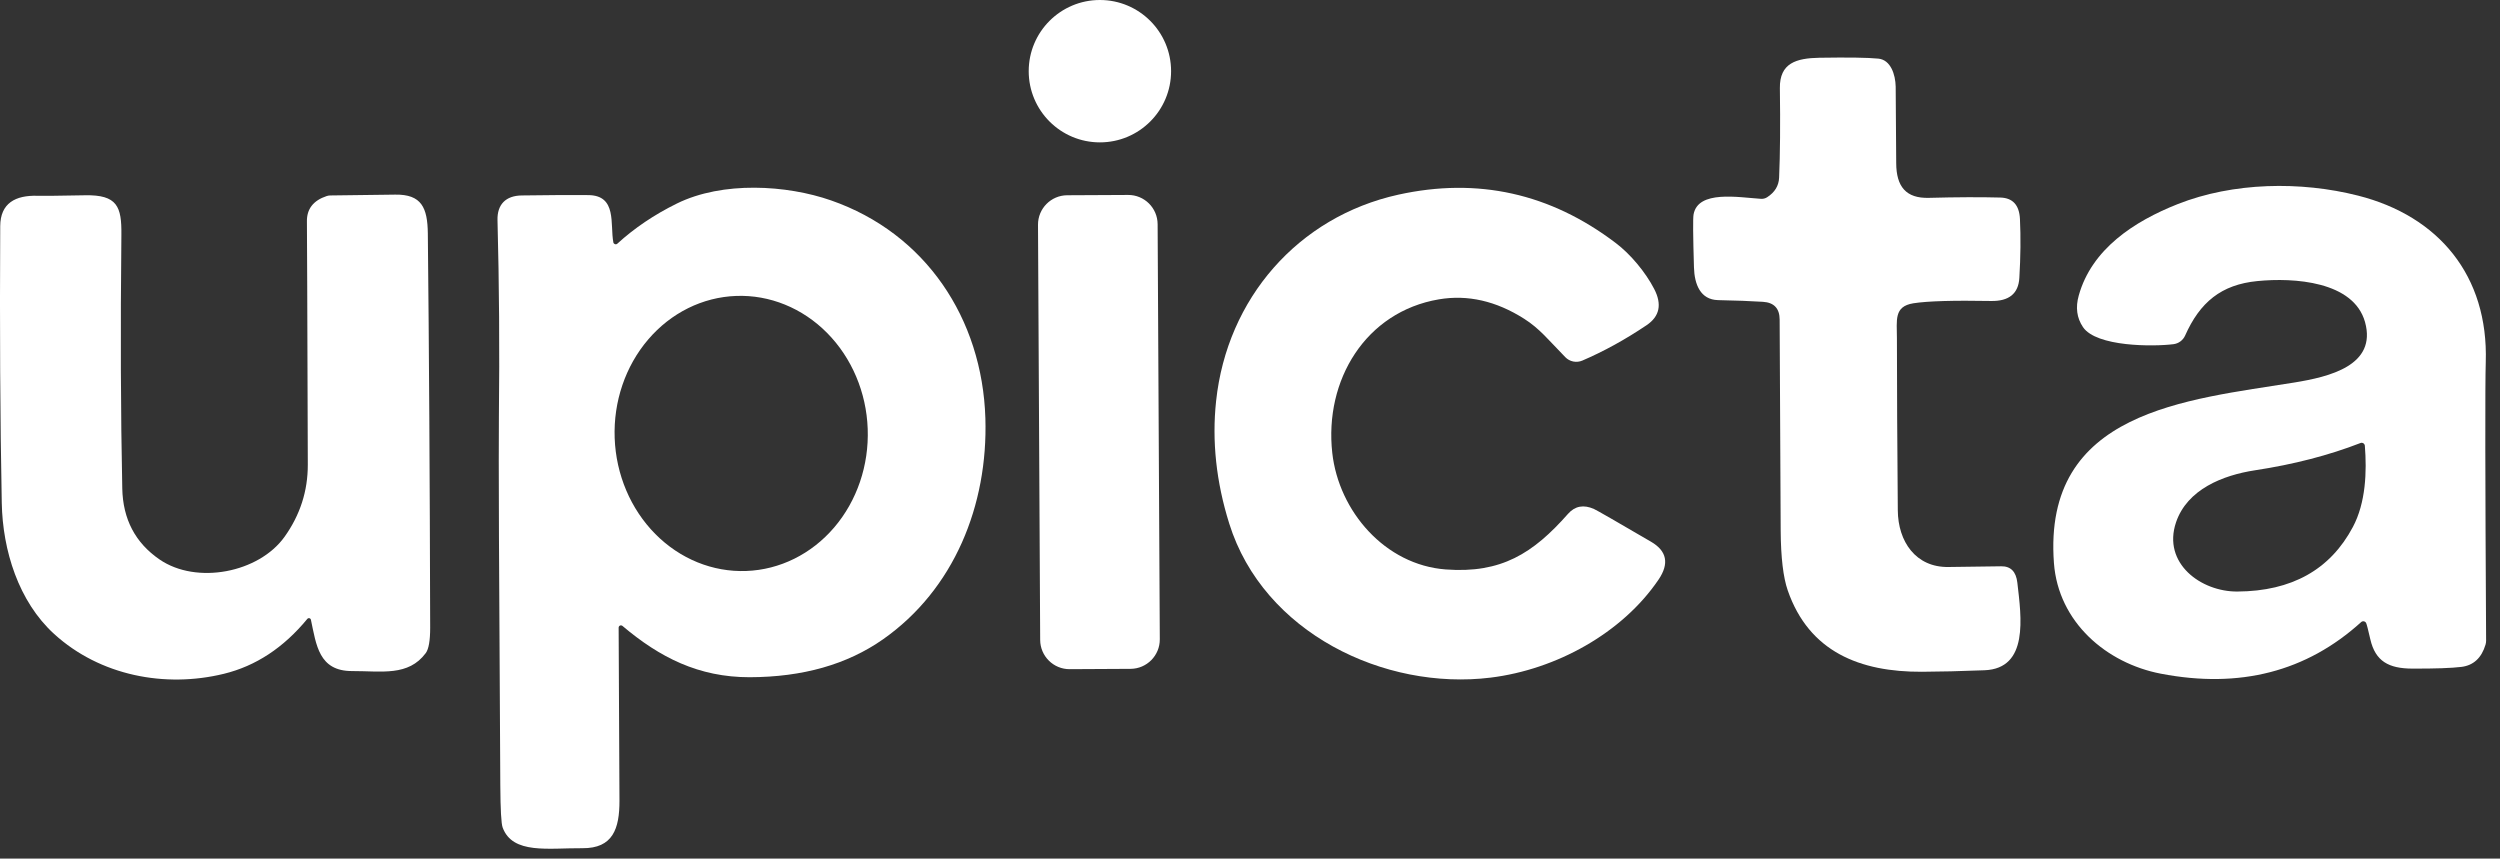<?xml version="1.0" encoding="utf-8"?>
<svg xmlns="http://www.w3.org/2000/svg" fill="none" height="100%" overflow="visible" preserveAspectRatio="none" style="display: block;" viewBox="0 0 99 34" width="100%">
<rect x="0" y="0" width="99" height="34" fill="#333333" stroke="none"/>
<g id="Group 106866">
<path d="M43.556 5.638C45.113 5.638 46.375 4.376 46.375 2.819C46.375 1.262 45.113 0 43.556 0C41.999 0 40.737 1.262 40.737 2.819C40.737 4.376 41.999 5.638 43.556 5.638Z" fill="white" id="Vector"/>
<path d="M74.386 2.322C74.869 2.371 75.06 2.949 75.069 3.432C75.072 3.578 75.079 4.587 75.09 6.46C75.094 7.391 75.478 7.86 76.383 7.835C77.499 7.805 78.443 7.802 79.214 7.823C79.705 7.837 79.963 8.12 79.99 8.671C80.024 9.384 80.016 10.163 79.966 11.007C79.929 11.628 79.555 11.932 78.845 11.919C77.354 11.892 76.329 11.922 75.77 12.01C74.992 12.135 75.118 12.676 75.118 13.394C75.119 15.34 75.131 17.613 75.153 20.212C75.162 21.44 75.859 22.476 77.166 22.453C77.819 22.442 78.513 22.432 79.249 22.425C79.625 22.42 79.838 22.637 79.887 23.075C80.045 24.445 80.345 26.474 78.587 26.542C77.64 26.579 76.814 26.599 76.109 26.602C73.659 26.614 71.639 25.817 70.794 23.379C70.616 22.865 70.523 22.079 70.515 21.022C70.497 18.081 70.483 15.292 70.474 12.655C70.472 12.214 70.252 11.98 69.814 11.952C69.328 11.921 68.735 11.899 68.035 11.885C67.334 11.868 67.1 11.26 67.081 10.589C67.044 9.34 67.038 8.641 67.065 8.492C67.241 7.519 68.839 7.816 69.74 7.874C69.823 7.879 69.906 7.857 69.977 7.812C70.282 7.617 70.44 7.356 70.453 7.031C70.493 6.106 70.503 4.926 70.483 3.493C70.469 2.494 71.135 2.304 72.048 2.287C73.192 2.269 73.971 2.28 74.386 2.322Z" fill="white" id="Vector_2"/>
<path d="M93.504 24.633C91.338 26.598 88.695 27.279 85.574 26.679C83.415 26.265 81.51 24.638 81.336 22.297C80.886 16.259 86.605 15.837 90.859 15.147C92.239 14.922 94.133 14.474 93.655 12.753C93.202 11.135 90.836 10.988 89.396 11.13C87.957 11.269 87.114 11.973 86.529 13.292C86.488 13.382 86.425 13.46 86.345 13.519C86.266 13.578 86.172 13.616 86.073 13.629C85.275 13.731 83.015 13.738 82.486 12.953C82.241 12.591 82.185 12.173 82.319 11.701C82.832 9.862 84.513 8.764 86.236 8.083C88.43 7.215 91.105 7.168 93.381 7.747C96.565 8.555 98.545 10.912 98.436 14.339C98.408 15.214 98.413 18.891 98.45 25.371C98.45 25.424 98.442 25.476 98.427 25.527C98.269 26.055 97.951 26.349 97.473 26.409C97.084 26.457 96.435 26.48 95.527 26.477C94.596 26.474 94.064 26.189 93.864 25.313C93.779 24.939 93.724 24.725 93.699 24.672C93.691 24.655 93.678 24.64 93.663 24.628C93.648 24.616 93.63 24.608 93.611 24.605C93.593 24.601 93.573 24.601 93.555 24.606C93.536 24.611 93.519 24.62 93.504 24.633ZM93.648 17.65C93.646 17.631 93.64 17.612 93.629 17.595C93.619 17.578 93.605 17.564 93.588 17.553C93.571 17.543 93.552 17.537 93.532 17.535C93.512 17.533 93.492 17.536 93.474 17.544C92.219 18.031 90.828 18.391 89.301 18.623C88.022 18.818 86.615 19.378 86.171 20.683C85.623 22.306 87.158 23.435 88.6 23.425C90.752 23.412 92.276 22.559 93.174 20.869C93.688 19.903 93.729 18.672 93.648 17.65Z" fill="white" id="Vector_3"/>
<path d="M24.289 9.6C24.293 9.616 24.3 9.631 24.312 9.643C24.323 9.655 24.337 9.664 24.352 9.669C24.368 9.675 24.385 9.676 24.401 9.672C24.417 9.669 24.432 9.662 24.445 9.651C25.124 9.03 25.911 8.5 26.804 8.06C28.618 7.166 31.153 7.324 32.907 7.935C36.65 9.237 38.898 12.611 39.021 16.564C39.127 20.009 37.781 23.342 34.969 25.316C33.55 26.312 31.79 26.813 29.686 26.818C27.666 26.82 26.124 26.033 24.649 24.786C24.636 24.775 24.619 24.768 24.601 24.766C24.584 24.763 24.566 24.766 24.55 24.773C24.534 24.781 24.521 24.792 24.512 24.807C24.503 24.822 24.498 24.838 24.498 24.856C24.514 27.625 24.524 29.91 24.531 31.711C24.533 32.814 24.273 33.599 23.063 33.589C21.723 33.578 20.3 33.842 19.905 32.77C19.849 32.619 19.818 32.061 19.812 31.095C19.76 22.821 19.741 17.974 19.756 16.554C19.786 13.827 19.767 11.215 19.701 8.719C19.684 8.097 20.03 7.747 20.662 7.74C21.767 7.724 22.646 7.719 23.298 7.726C24.445 7.737 24.152 8.88 24.289 9.6ZM29.152 11.719C27.823 11.767 26.57 12.388 25.668 13.444C24.765 14.5 24.288 15.904 24.341 17.349C24.394 18.793 24.973 20.159 25.95 21.146C26.927 22.133 28.222 22.66 29.551 22.611C30.88 22.563 32.133 21.942 33.035 20.886C33.937 19.83 34.414 18.426 34.361 16.981C34.309 15.537 33.73 14.171 32.753 13.184C31.776 12.197 30.48 11.67 29.152 11.719Z" fill="white" id="Vector_4"/>
<path d="M62.66 14.279C62.547 14.327 62.422 14.34 62.302 14.316C62.181 14.292 62.071 14.232 61.986 14.144C61.308 13.45 60.969 13.013 60.356 12.623C59.245 11.917 58.119 11.661 56.98 11.854C54.075 12.347 52.438 15.056 52.758 17.936C53.016 20.249 54.85 22.371 57.251 22.55C59.446 22.715 60.711 21.916 62.093 20.349C62.368 20.037 62.711 19.973 63.122 20.156C63.236 20.207 63.99 20.64 65.383 21.454C66.009 21.819 66.108 22.318 65.681 22.949C64.243 25.072 61.624 26.514 59.028 26.834C54.825 27.352 50.032 25.06 48.678 20.734C48.161 19.084 47.988 17.465 48.158 15.879C48.59 11.824 51.4 8.587 55.373 7.709C58.519 7.016 61.389 7.654 63.983 9.623C64.571 10.066 65.167 10.786 65.506 11.443C65.822 12.052 65.722 12.53 65.205 12.878C64.358 13.448 63.509 13.915 62.66 14.279Z" fill="white" id="Vector_5"/>
<path d="M12.17 24.508C11.23 25.65 10.128 26.375 8.864 26.683C6.534 27.252 3.959 26.758 2.146 25.107C0.734 23.822 0.105 21.795 0.07 19.919C0.006 16.634 -0.014 12.98 0.009 8.956C0.014 8.044 0.611 7.726 1.491 7.753C1.678 7.76 2.302 7.753 3.362 7.733C4.651 7.707 4.818 8.185 4.807 9.291C4.768 13.032 4.78 16.382 4.842 19.341C4.866 20.559 5.359 21.497 6.318 22.155C7.788 23.163 10.254 22.678 11.269 21.256C11.885 20.394 12.192 19.441 12.189 18.398C12.17 12.221 12.159 9.014 12.154 8.778C12.143 8.278 12.405 7.939 12.939 7.763C12.986 7.747 13.037 7.74 13.087 7.74C13.716 7.735 14.57 7.724 15.649 7.707C16.696 7.691 16.93 8.225 16.942 9.247C16.99 13.784 17.021 18.987 17.035 24.856C17.035 25.368 16.977 25.703 16.861 25.861C16.171 26.79 15.117 26.572 13.942 26.574C12.623 26.576 12.525 25.538 12.312 24.542C12.309 24.527 12.301 24.514 12.291 24.503C12.28 24.492 12.267 24.484 12.252 24.481C12.237 24.477 12.222 24.478 12.207 24.483C12.193 24.487 12.18 24.496 12.17 24.508Z" fill="white" id="Vector_6"/>
<path d="M44.672 7.72L42.262 7.732C41.62 7.735 41.101 8.259 41.105 8.902L41.191 25.342C41.194 25.984 41.718 26.503 42.36 26.499L44.771 26.486C45.413 26.483 45.931 25.959 45.928 25.317L45.842 8.877C45.838 8.234 45.315 7.716 44.672 7.72Z" fill="white" id="Vector_7"/>
</g>
</svg>